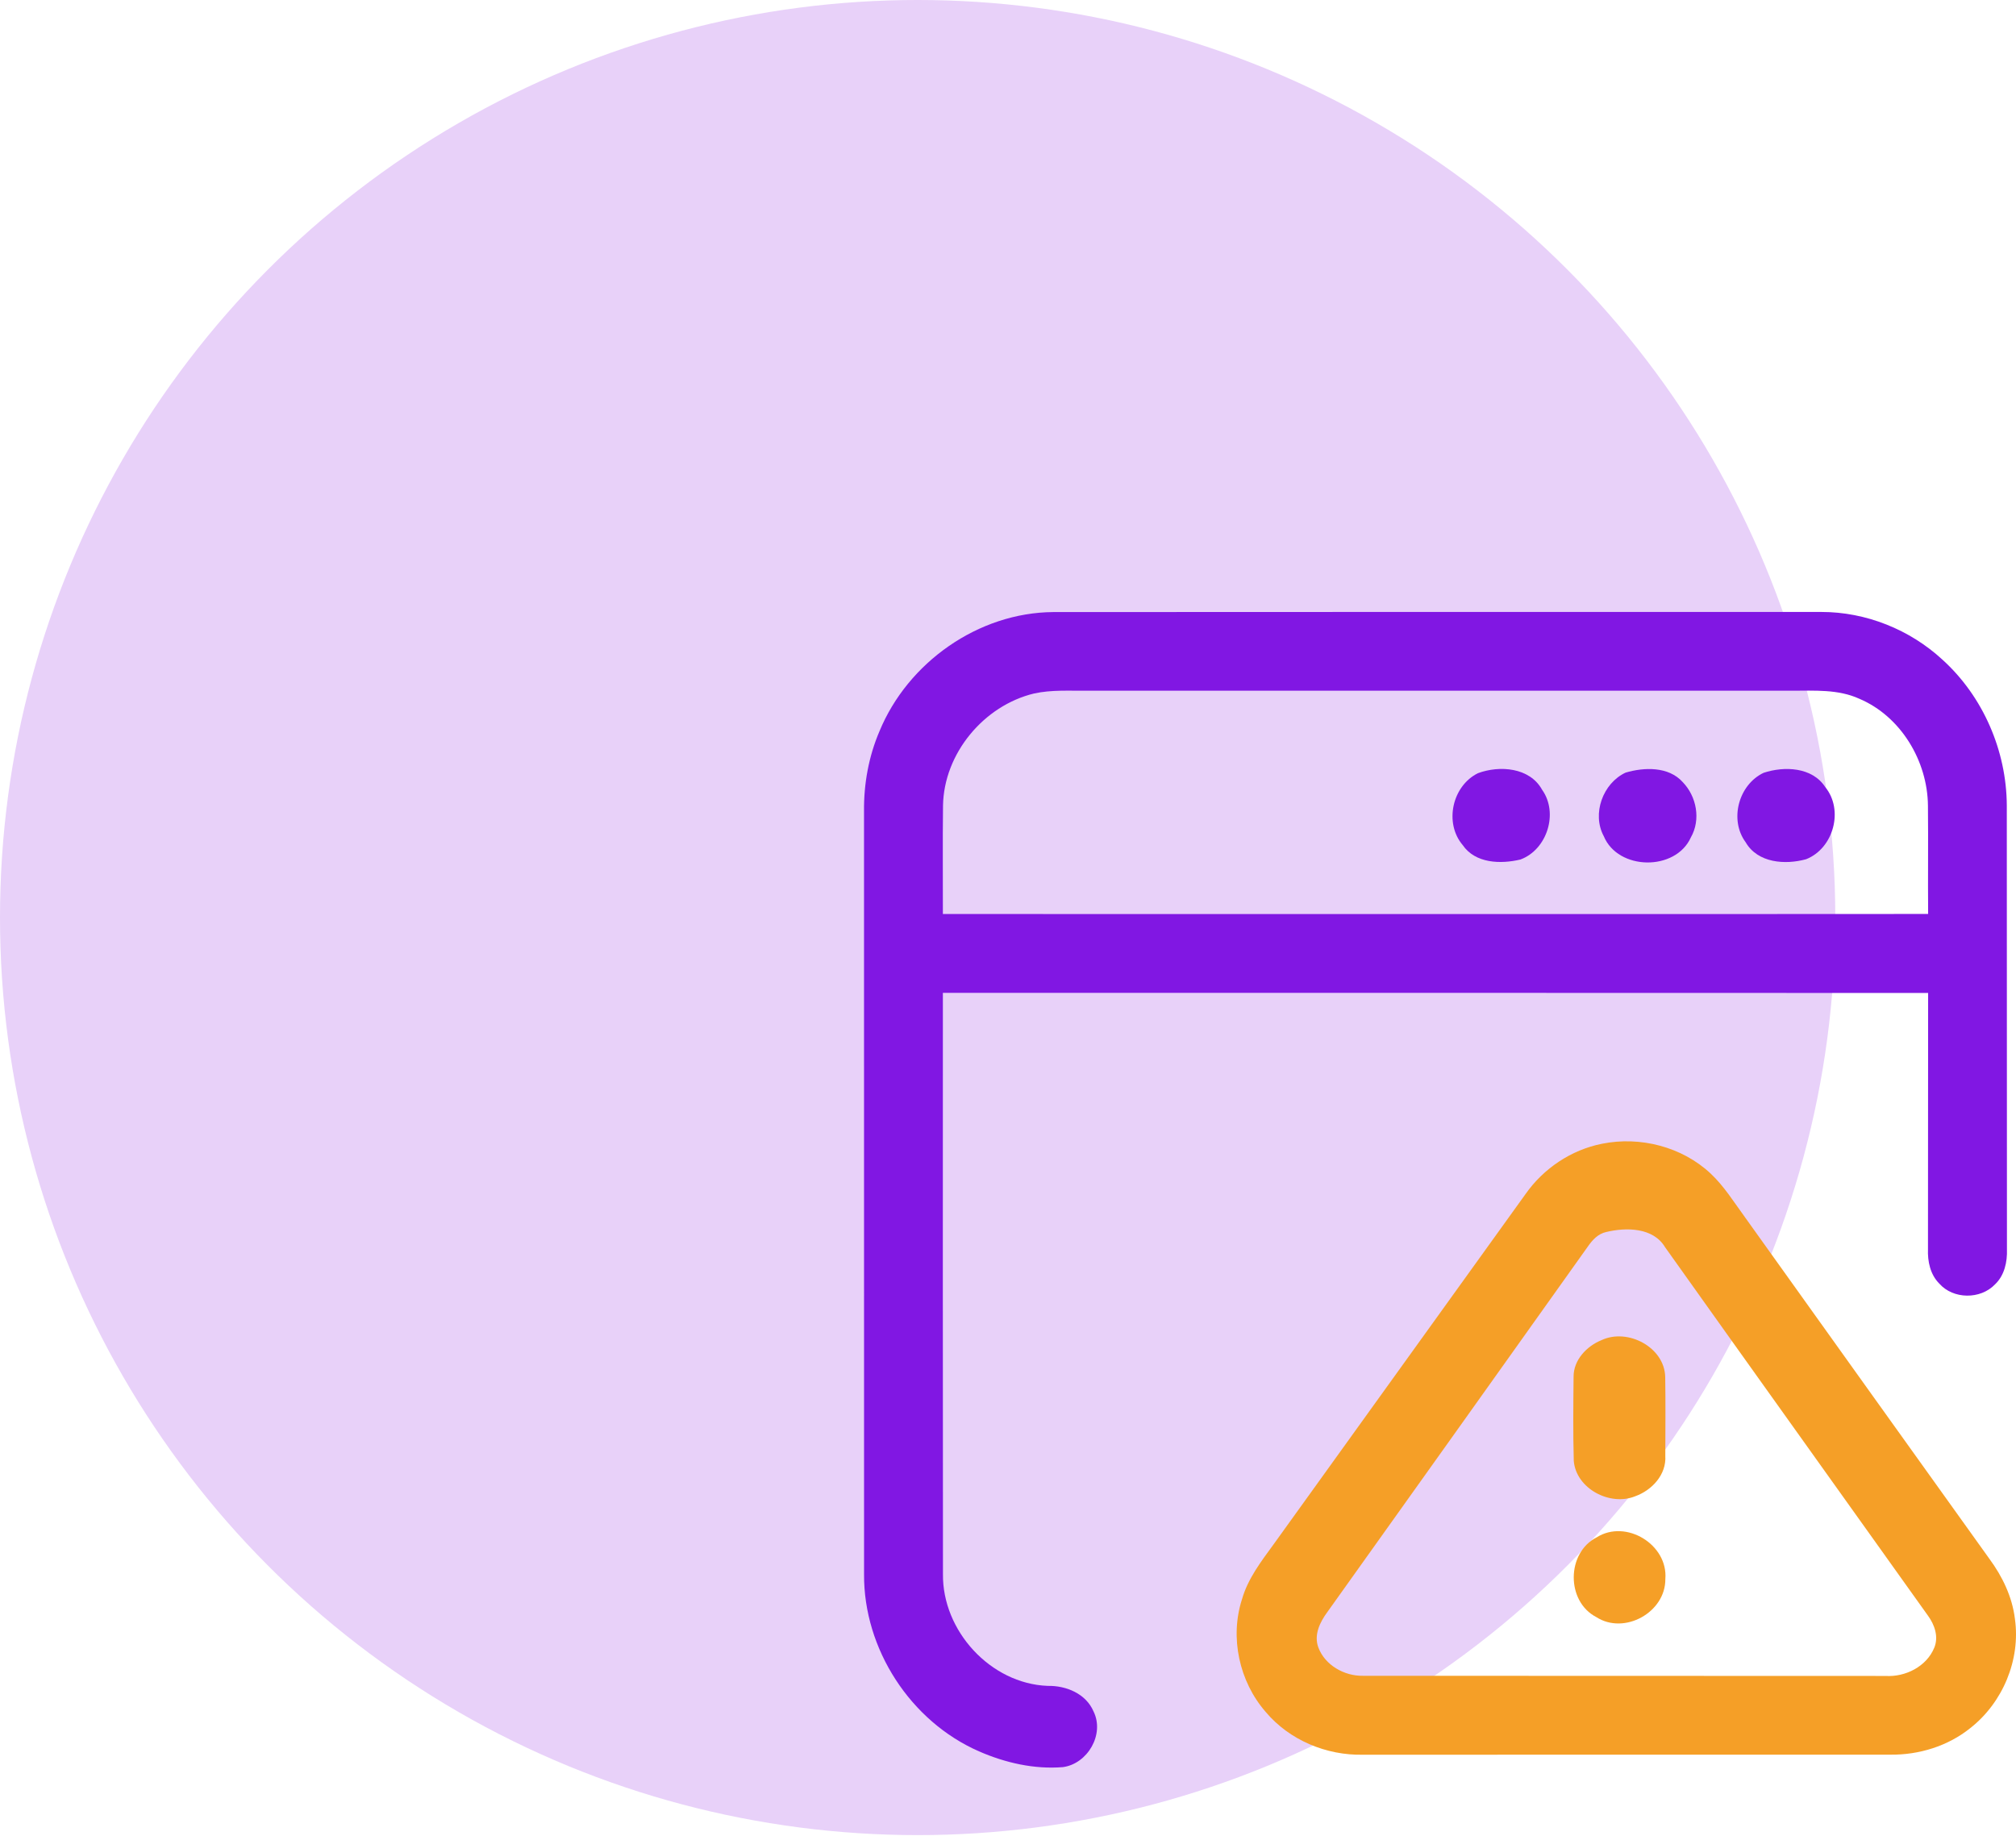 <?xml version="1.0" encoding="UTF-8"?> <svg xmlns="http://www.w3.org/2000/svg" width="112" height="102" viewBox="0 0 112 102" fill="none"> <circle cx="50.98" cy="50.98" r="50.98" fill="#E8D1F9"></circle> <path d="M48.857 40.635C50.431 36.806 54.352 34.034 58.518 34.007C72.743 33.996 86.966 34.001 101.188 34.001C103.662 33.999 106.103 34.978 107.915 36.653C110.17 38.695 111.473 41.713 111.489 44.748C111.5 52.969 111.486 61.19 111.497 69.411C111.522 70.112 111.36 70.862 110.835 71.36C110.028 72.208 108.514 72.197 107.737 71.316C107.236 70.813 107.083 70.085 107.11 69.398C107.121 64.655 107.107 59.912 107.118 55.17C88.873 55.159 70.627 55.167 52.382 55.164C52.382 65.928 52.374 76.688 52.387 87.449C52.344 90.607 55.026 93.546 58.203 93.669C59.226 93.647 60.329 94.096 60.754 95.093C61.375 96.36 60.428 97.991 59.057 98.182C57.461 98.314 55.847 97.944 54.388 97.306C50.581 95.64 47.976 91.622 48.003 87.465C47.998 73.33 48.006 59.195 48.001 45.063C47.987 43.55 48.261 42.028 48.857 40.635ZM57.447 38.531C54.653 39.204 52.437 41.867 52.39 44.759C52.365 46.765 52.387 48.777 52.382 50.783C70.627 50.783 88.873 50.794 107.118 50.78C107.102 48.777 107.129 46.773 107.108 44.77C107.088 42.288 105.611 39.806 103.295 38.823C102.121 38.287 100.802 38.377 99.546 38.377C86.503 38.38 73.46 38.38 60.417 38.377C59.426 38.386 58.422 38.317 57.447 38.531Z" fill="#8117E3"></path> <path d="M82.108 42.959C83.307 42.515 84.984 42.633 85.671 43.878C86.596 45.172 85.95 47.209 84.467 47.756C83.37 48.016 81.966 47.98 81.262 46.954C80.22 45.728 80.677 43.667 82.108 42.959Z" fill="#8117E3"></path> <path d="M90.309 42.928C91.341 42.622 92.701 42.578 93.484 43.454C94.258 44.25 94.499 45.542 93.938 46.524C93.09 48.416 89.89 48.374 89.097 46.456C88.429 45.214 89.047 43.52 90.309 42.928Z" fill="#8117E3"></path> <path d="M97.976 42.939C99.117 42.559 100.677 42.611 101.402 43.73C102.445 45.006 101.862 47.138 100.34 47.739C99.174 48.06 97.65 47.953 96.98 46.795C96.06 45.547 96.588 43.599 97.976 42.939Z" fill="#8117E3"></path> <path d="M89.004 63.547C91.122 63.12 93.445 63.714 95.032 65.2C95.785 65.906 96.33 66.792 96.937 67.622C101.464 73.952 105.987 80.284 110.522 86.609C111.245 87.591 111.792 88.724 111.94 89.945C112.263 92.219 111.264 94.6 109.463 96.012C108.218 97.016 106.609 97.509 105.021 97.49C95.257 97.493 85.495 97.49 75.731 97.493C73.689 97.542 71.631 96.683 70.312 95.112C68.848 93.429 68.311 90.982 69.001 88.853C69.329 87.706 70.066 86.751 70.758 85.801C75.424 79.318 80.085 72.832 84.748 66.349C85.747 64.921 87.29 63.886 89.004 63.547ZM89.236 68.451C88.779 68.547 88.462 68.9 88.21 69.264C83.393 76.04 78.563 82.805 73.736 89.575C73.328 90.128 72.98 90.842 73.243 91.537C73.61 92.52 74.685 93.125 75.709 93.108C85.391 93.119 95.073 93.106 104.753 93.117C105.853 93.185 107.033 92.594 107.46 91.546C107.712 90.938 107.476 90.27 107.109 89.767C102.244 82.942 97.361 76.127 92.504 69.296C91.847 68.194 90.342 68.185 89.236 68.451Z" fill="#F59F27"></path> <path d="M88.976 74.458C90.424 73.779 92.479 74.849 92.512 76.51C92.536 77.969 92.52 79.428 92.517 80.886C92.586 81.929 91.775 82.802 90.845 83.133C89.452 83.7 87.564 82.717 87.432 81.171C87.389 79.617 87.405 78.057 87.421 76.499C87.413 75.564 88.149 74.792 88.976 74.458Z" fill="#F59F27"></path> <path d="M88.71 85.413C90.338 84.389 92.678 85.821 92.519 87.734C92.533 89.586 90.242 90.853 88.682 89.846C86.999 88.971 87.019 86.272 88.71 85.413Z" fill="#F59F27"></path> </svg> 